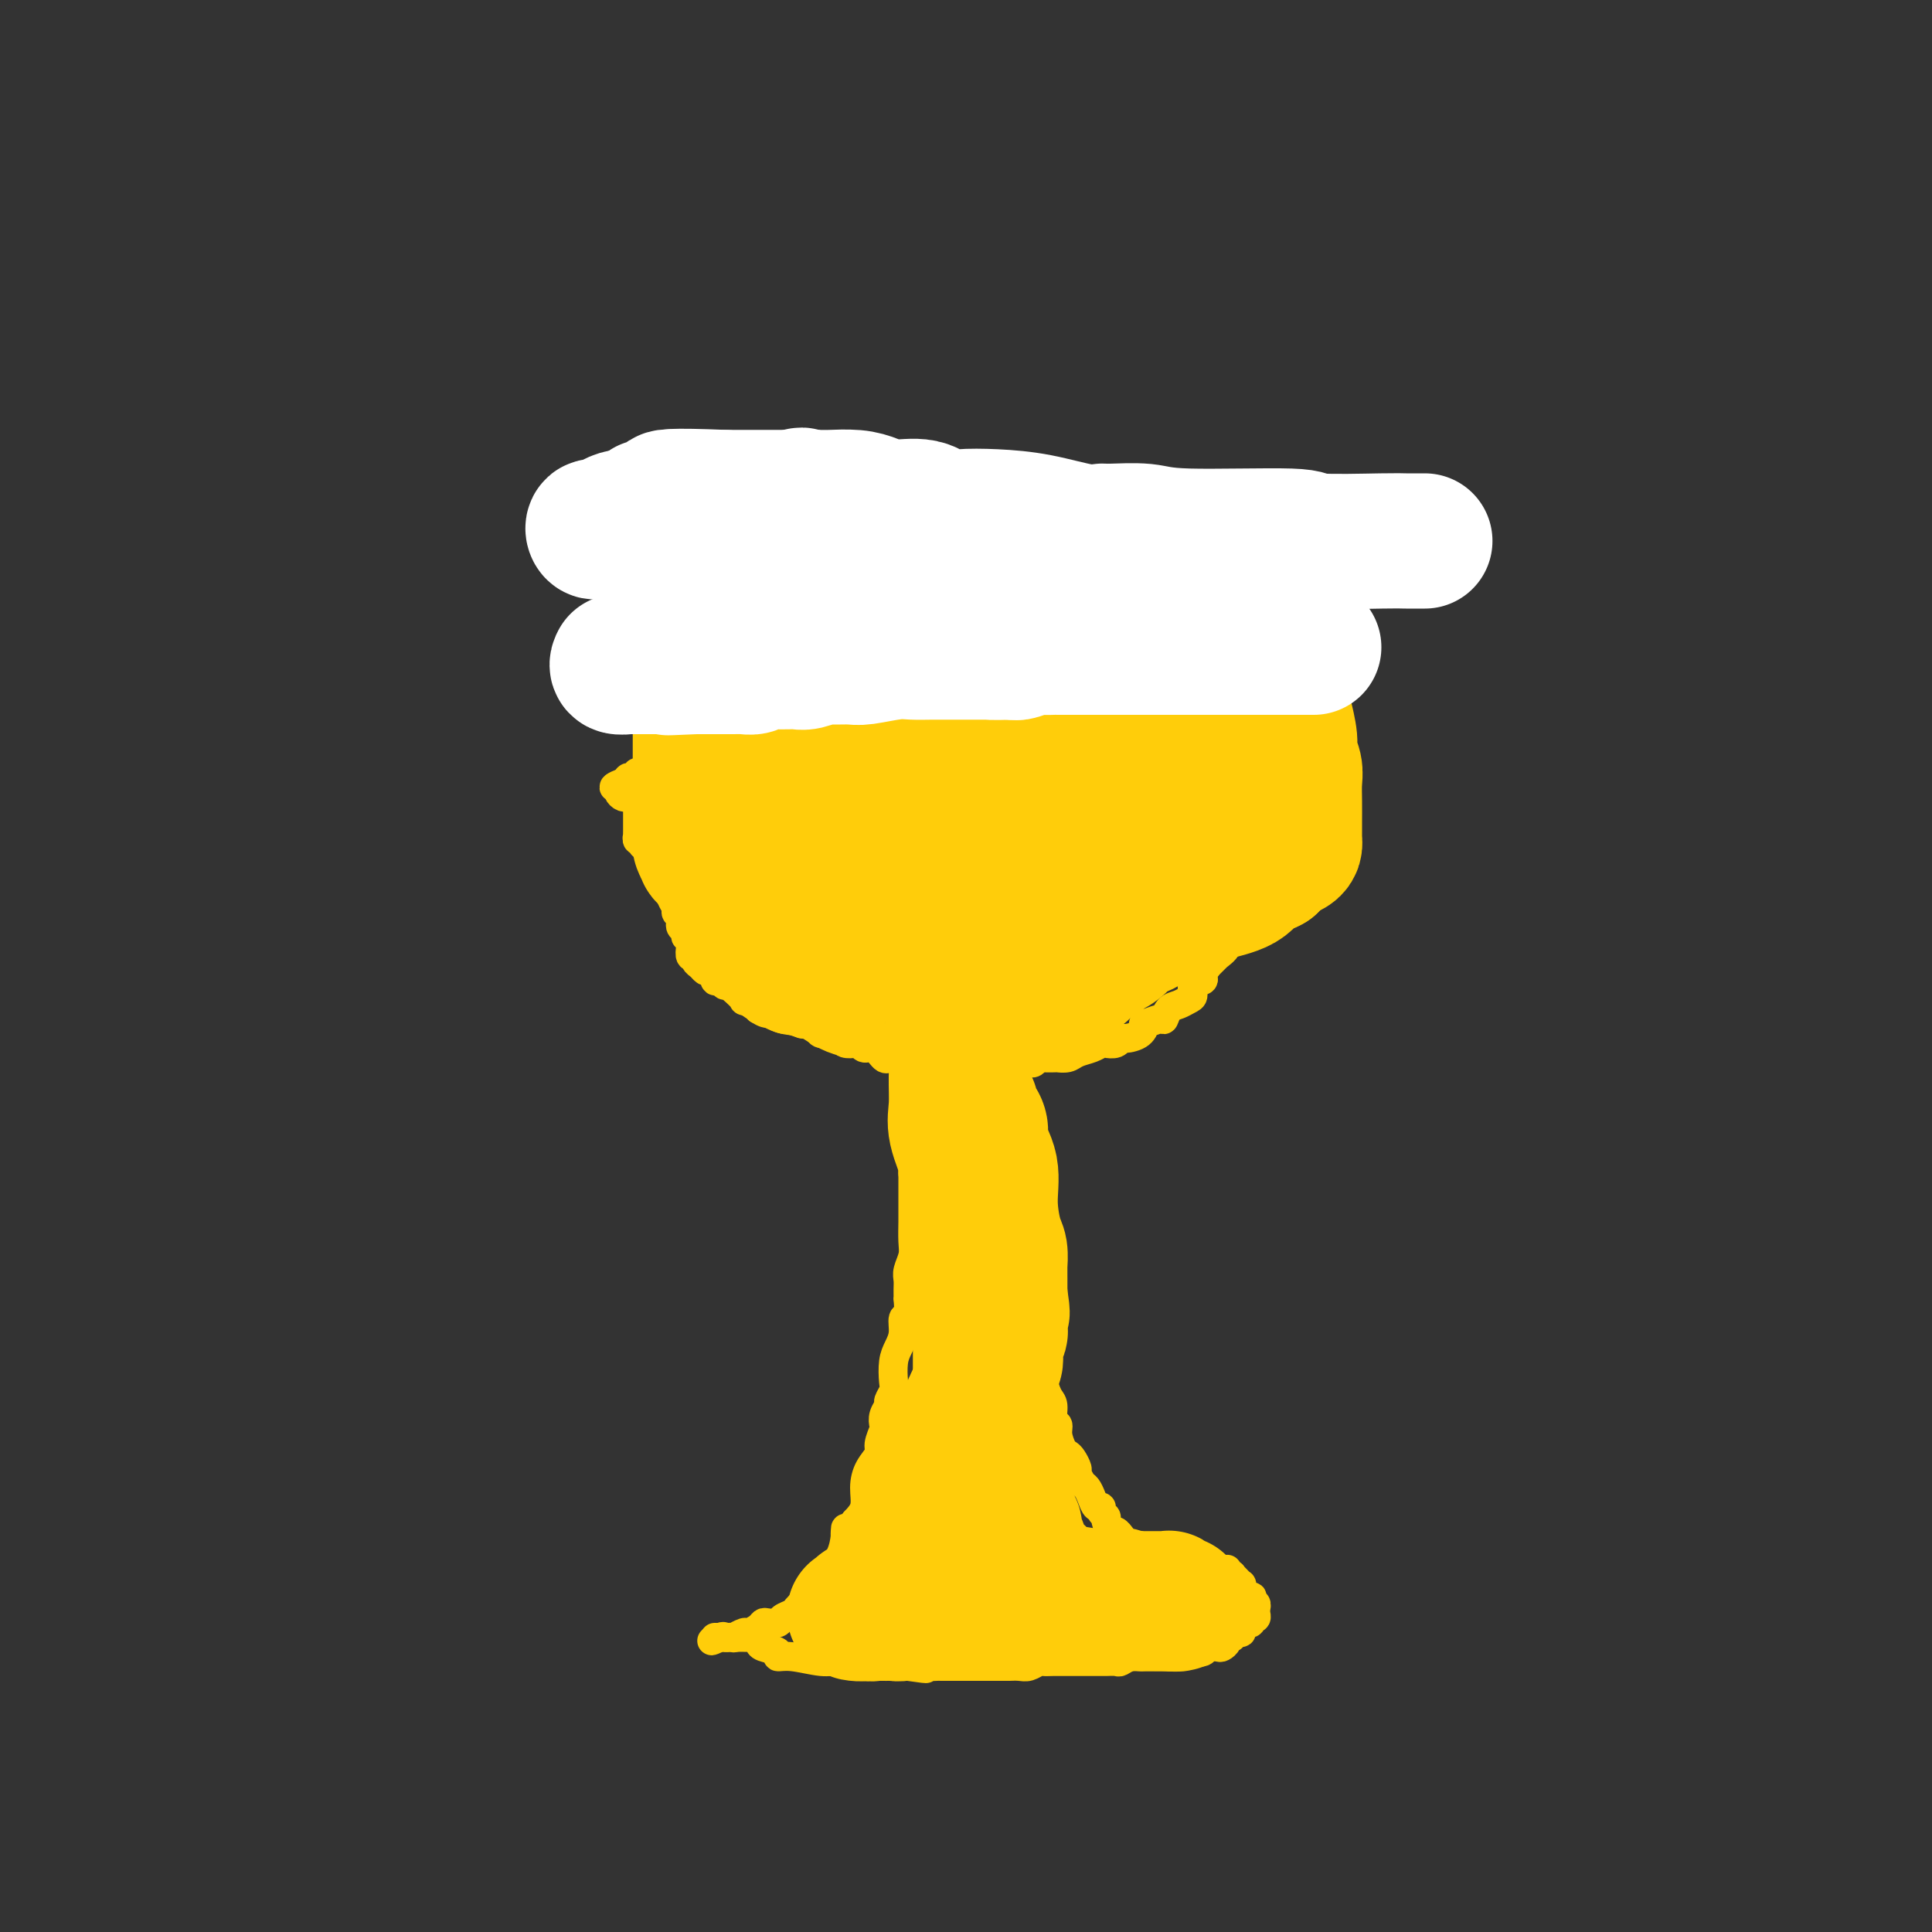 <svg viewBox='0 0 400 400' version='1.1' xmlns='http://www.w3.org/2000/svg' xmlns:xlink='http://www.w3.org/1999/xlink'><rect x="0" y="0" width="400" height="400" fill="#333333" stroke="none"/><g fill='none' stroke='#FFCD0A' stroke-width='6' stroke-linecap='round' stroke-linejoin='round'><path d='M132,168c0.000,-0.205 0.000,-0.410 0,0c-0.000,0.410 -0.000,1.434 0,2c0.000,0.566 0.000,0.672 0,1c-0.000,0.328 -0.001,0.876 0,1c0.001,0.124 0.004,-0.178 0,0c-0.004,0.178 -0.016,0.836 0,1c0.016,0.164 0.060,-0.168 0,0c-0.060,0.168 -0.222,0.834 0,1c0.222,0.166 0.830,-0.168 1,0c0.170,0.168 -0.098,0.838 0,1c0.098,0.162 0.561,-0.183 1,0c0.439,0.183 0.854,0.893 1,1c0.146,0.107 0.024,-0.388 0,0c-0.024,0.388 0.049,1.658 0,2c-0.049,0.342 -0.219,-0.245 0,0c0.219,0.245 0.829,1.322 1,2c0.171,0.678 -0.095,0.958 0,1c0.095,0.042 0.551,-0.154 1,0c0.449,0.154 0.890,0.657 1,1c0.110,0.343 -0.111,0.527 0,1c0.111,0.473 0.556,1.237 1,2'/><path d='M139,185c1.078,2.638 0.274,0.734 0,0c-0.274,-0.734 -0.017,-0.299 0,0c0.017,0.299 -0.205,0.461 0,1c0.205,0.539 0.839,1.454 1,2c0.161,0.546 -0.149,0.723 0,1c0.149,0.277 0.757,0.653 1,1c0.243,0.347 0.121,0.666 0,1c-0.121,0.334 -0.242,0.683 0,1c0.242,0.317 0.849,0.600 1,1c0.151,0.400 -0.152,0.915 0,1c0.152,0.085 0.758,-0.261 1,0c0.242,0.261 0.120,1.131 0,2c-0.120,0.869 -0.239,1.739 0,2c0.239,0.261 0.837,-0.087 1,0c0.163,0.087 -0.110,0.610 0,1c0.110,0.390 0.603,0.648 1,1c0.397,0.352 0.698,0.797 1,1c0.302,0.203 0.606,0.164 1,0c0.394,-0.164 0.879,-0.451 1,0c0.121,0.451 -0.121,1.642 0,2c0.121,0.358 0.605,-0.116 1,0c0.395,0.116 0.702,0.823 1,1c0.298,0.177 0.586,-0.177 1,0c0.414,0.177 0.955,0.884 1,1c0.045,0.116 -0.405,-0.358 0,0c0.405,0.358 1.664,1.549 2,2c0.336,0.451 -0.250,0.162 0,0c0.250,-0.162 1.337,-0.197 2,0c0.663,0.197 0.904,0.628 1,1c0.096,0.372 0.048,0.686 0,1'/><path d='M157,209c2.587,1.657 2.054,0.299 2,0c-0.054,-0.299 0.371,0.460 1,1c0.629,0.540 1.463,0.862 2,1c0.537,0.138 0.778,0.092 1,0c0.222,-0.092 0.426,-0.231 1,0c0.574,0.231 1.518,0.832 2,1c0.482,0.168 0.500,-0.096 1,0c0.500,0.096 1.481,0.551 2,1c0.519,0.449 0.577,0.891 1,1c0.423,0.109 1.213,-0.116 2,0c0.787,0.116 1.572,0.571 2,1c0.428,0.429 0.499,0.831 1,1c0.501,0.169 1.433,0.105 2,0c0.567,-0.105 0.768,-0.253 1,0c0.232,0.253 0.495,0.905 1,1c0.505,0.095 1.253,-0.367 2,0c0.747,0.367 1.493,1.563 2,2c0.507,0.437 0.773,0.116 1,0c0.227,-0.116 0.414,-0.027 1,0c0.586,0.027 1.570,-0.007 2,0c0.430,0.007 0.304,0.054 1,0c0.696,-0.054 2.214,-0.211 3,0c0.786,0.211 0.841,0.789 1,1c0.159,0.211 0.423,0.057 1,0c0.577,-0.057 1.467,-0.015 2,0c0.533,0.015 0.710,0.004 1,0c0.290,-0.004 0.694,-0.001 1,0c0.306,0.001 0.515,0.000 1,0c0.485,-0.000 1.246,-0.000 2,0c0.754,0.000 1.501,0.000 2,0c0.499,-0.000 0.749,-0.000 1,0'/><path d='M203,220c3.508,0.155 2.278,0.041 2,0c-0.278,-0.041 0.398,-0.010 1,0c0.602,0.010 1.132,-0.001 2,0c0.868,0.001 2.076,0.014 3,0c0.924,-0.014 1.566,-0.056 2,0c0.434,0.056 0.661,0.211 1,0c0.339,-0.211 0.791,-0.788 1,-1c0.209,-0.212 0.177,-0.060 1,0c0.823,0.060 2.503,0.027 3,0c0.497,-0.027 -0.189,-0.050 0,0c0.189,0.050 1.254,0.171 2,0c0.746,-0.171 1.173,-0.633 2,-1c0.827,-0.367 2.053,-0.638 3,-1c0.947,-0.362 1.614,-0.814 2,-1c0.386,-0.186 0.492,-0.104 1,0c0.508,0.104 1.419,0.230 2,0c0.581,-0.230 0.832,-0.817 1,-1c0.168,-0.183 0.252,0.038 1,0c0.748,-0.038 2.161,-0.334 3,-1c0.839,-0.666 1.103,-1.702 1,-2c-0.103,-0.298 -0.572,0.142 0,0c0.572,-0.142 2.184,-0.864 3,-1c0.816,-0.136 0.836,0.315 1,0c0.164,-0.315 0.473,-1.398 1,-2c0.527,-0.602 1.273,-0.725 2,-1c0.727,-0.275 1.434,-0.703 2,-1c0.566,-0.297 0.992,-0.464 1,-1c0.008,-0.536 -0.400,-1.443 0,-2c0.400,-0.557 1.608,-0.765 2,-1c0.392,-0.235 -0.031,-0.496 0,-1c0.031,-0.504 0.515,-1.252 1,-2'/><path d='M250,200c2.652,-2.643 2.283,-2.252 2,-2c-0.283,0.252 -0.480,0.364 0,0c0.480,-0.364 1.638,-1.202 2,-2c0.362,-0.798 -0.071,-1.554 0,-2c0.071,-0.446 0.645,-0.580 1,-1c0.355,-0.420 0.491,-1.124 1,-2c0.509,-0.876 1.390,-1.923 2,-3c0.610,-1.077 0.948,-2.184 1,-3c0.052,-0.816 -0.182,-1.341 0,-2c0.182,-0.659 0.781,-1.453 1,-2c0.219,-0.547 0.059,-0.847 0,-1c-0.059,-0.153 -0.015,-0.159 0,-1c0.015,-0.841 0.003,-2.515 0,-3c-0.003,-0.485 0.003,0.221 0,0c-0.003,-0.221 -0.015,-1.368 0,-2c0.015,-0.632 0.057,-0.750 0,-1c-0.057,-0.250 -0.211,-0.631 0,-1c0.211,-0.369 0.789,-0.725 1,-1c0.211,-0.275 0.057,-0.469 0,-1c-0.057,-0.531 -0.015,-1.398 0,-2c0.015,-0.602 0.004,-0.940 0,-1c-0.004,-0.060 -0.001,0.156 0,0c0.001,-0.156 0.000,-0.686 0,-1c-0.000,-0.314 -0.000,-0.413 0,-1c0.000,-0.587 0.000,-1.664 0,-2c-0.000,-0.336 -0.000,0.068 0,0c0.000,-0.068 0.000,-0.609 0,-1c-0.000,-0.391 -0.000,-0.630 0,-1c0.000,-0.370 0.000,-0.869 0,-1c-0.000,-0.131 -0.000,0.105 0,0c0.000,-0.105 0.000,-0.553 0,-1'/><path d='M261,159c0.064,-3.961 -0.777,-0.864 -1,0c-0.223,0.864 0.171,-0.504 0,-1c-0.171,-0.496 -0.906,-0.119 -1,0c-0.094,0.119 0.454,-0.018 0,0c-0.454,0.018 -1.910,0.193 -3,0c-1.090,-0.193 -1.815,-0.755 -3,-1c-1.185,-0.245 -2.831,-0.174 -4,0c-1.169,0.174 -1.862,0.450 -3,0c-1.138,-0.450 -2.723,-1.627 -4,-2c-1.277,-0.373 -2.247,0.058 -4,0c-1.753,-0.058 -4.290,-0.604 -6,-1c-1.710,-0.396 -2.594,-0.642 -4,-1c-1.406,-0.358 -3.336,-0.828 -5,-1c-1.664,-0.172 -3.064,-0.046 -4,0c-0.936,0.046 -1.410,0.012 -2,0c-0.590,-0.012 -1.298,-0.002 -2,0c-0.702,0.002 -1.399,-0.003 -2,0c-0.601,0.003 -1.105,0.015 -2,0c-0.895,-0.015 -2.179,-0.057 -3,0c-0.821,0.057 -1.179,0.211 -2,0c-0.821,-0.211 -2.106,-0.789 -3,-1c-0.894,-0.211 -1.398,-0.057 -2,0c-0.602,0.057 -1.304,0.015 -2,0c-0.696,-0.015 -1.386,-0.005 -2,0c-0.614,0.005 -1.151,0.005 -2,0c-0.849,-0.005 -2.011,-0.015 -3,0c-0.989,0.015 -1.804,0.057 -3,0c-1.196,-0.057 -2.774,-0.211 -4,0c-1.226,0.211 -2.099,0.788 -3,1c-0.901,0.212 -1.829,0.061 -3,0c-1.171,-0.061 -2.586,-0.030 -4,0'/><path d='M175,152c-8.022,0.001 -4.076,0.003 -3,0c1.076,-0.003 -0.718,-0.011 -2,0c-1.282,0.011 -2.052,0.041 -3,0c-0.948,-0.041 -2.074,-0.154 -3,0c-0.926,0.154 -1.651,0.576 -2,1c-0.349,0.424 -0.322,0.850 -1,1c-0.678,0.150 -2.061,0.026 -3,0c-0.939,-0.026 -1.434,0.048 -2,0c-0.566,-0.048 -1.203,-0.219 -2,0c-0.797,0.219 -1.753,0.828 -2,1c-0.247,0.172 0.215,-0.094 0,0c-0.215,0.094 -1.108,0.547 -2,1c-0.892,0.453 -1.782,0.906 -2,1c-0.218,0.094 0.237,-0.171 0,0c-0.237,0.171 -1.166,0.778 -2,1c-0.834,0.222 -1.572,0.060 -2,0c-0.428,-0.060 -0.547,-0.017 -1,0c-0.453,0.017 -1.239,0.007 -2,0c-0.761,-0.007 -1.496,-0.012 -2,0c-0.504,0.012 -0.778,0.042 -1,0c-0.222,-0.042 -0.393,-0.154 -1,0c-0.607,0.154 -1.650,0.576 -2,1c-0.350,0.424 -0.005,0.850 0,1c0.005,0.150 -0.328,0.025 -1,0c-0.672,-0.025 -1.683,0.050 -2,0c-0.317,-0.050 0.059,-0.223 0,0c-0.059,0.223 -0.555,0.844 -1,1c-0.445,0.156 -0.841,-0.154 -1,0c-0.159,0.154 -0.081,0.772 0,1c0.081,0.228 0.166,0.065 0,0c-0.166,-0.065 -0.583,-0.033 -1,0'/><path d='M129,162c-3.807,1.464 -0.824,1.124 0,1c0.824,-0.124 -0.512,-0.030 -1,0c-0.488,0.030 -0.128,-0.002 0,0c0.128,0.002 0.024,0.039 0,0c-0.024,-0.039 0.032,-0.154 0,0c-0.032,0.154 -0.153,0.577 0,1c0.153,0.423 0.581,0.845 1,1c0.419,0.155 0.830,0.041 1,0c0.170,-0.041 0.101,-0.011 0,0c-0.101,0.011 -0.234,0.003 0,0c0.234,-0.003 0.833,-0.001 1,0c0.167,0.001 -0.100,0.000 0,0c0.100,-0.000 0.565,-0.000 1,0c0.435,0.000 0.838,0.000 1,0c0.162,-0.000 0.081,-0.000 0,0'/><path d='M189,220c0.000,0.098 0.000,0.196 0,1c0.000,0.804 0.000,2.313 0,3c0.000,0.687 0.000,0.551 0,1c0.000,0.449 0.000,1.482 0,2c0.000,0.518 0.000,0.520 0,1c0.000,0.480 0.000,1.438 0,2c0.000,0.562 0.000,0.729 0,1c0.000,0.271 0.000,0.646 0,1c0.000,0.354 0.000,0.686 0,1c0.000,0.314 0.000,0.610 0,1c0.000,0.390 0.000,0.874 0,1c0.000,0.126 0.000,-0.106 0,0c0.000,0.106 0.000,0.551 0,1c0.000,0.449 0.000,0.903 0,1c0.000,0.097 0.000,-0.162 0,0c0.000,0.162 0.000,0.746 0,1c0.000,0.254 0.000,0.180 0,0c0.000,-0.180 0.000,-0.465 0,0c0.000,0.465 0.000,1.681 0,2c0.000,0.319 0.000,-0.260 0,0c0.000,0.260 0.000,1.360 0,2c0.000,0.640 0.000,0.820 0,1'/><path d='M189,243c-0.000,3.954 -0.000,2.341 0,2c0.000,-0.341 0.000,0.592 0,1c-0.000,0.408 -0.000,0.290 0,1c0.000,0.710 0.001,2.248 0,3c-0.001,0.752 -0.004,0.719 0,1c0.004,0.281 0.015,0.876 0,2c-0.015,1.124 -0.057,2.776 0,4c0.057,1.224 0.211,2.021 0,3c-0.211,0.979 -0.789,2.140 -1,3c-0.211,0.860 -0.055,1.418 0,2c0.055,0.582 0.011,1.187 0,2c-0.011,0.813 0.012,1.834 0,2c-0.012,0.166 -0.059,-0.525 0,0c0.059,0.525 0.222,2.264 0,3c-0.222,0.736 -0.830,0.470 -1,1c-0.170,0.530 0.099,1.857 0,3c-0.099,1.143 -0.567,2.103 -1,3c-0.433,0.897 -0.833,1.731 -1,3c-0.167,1.269 -0.101,2.973 0,4c0.101,1.027 0.237,1.379 0,2c-0.237,0.621 -0.847,1.512 -1,2c-0.153,0.488 0.151,0.571 0,1c-0.151,0.429 -0.757,1.202 -1,2c-0.243,0.798 -0.124,1.619 0,2c0.124,0.381 0.253,0.320 0,1c-0.253,0.680 -0.890,2.100 -1,3c-0.110,0.900 0.305,1.280 0,2c-0.305,0.720 -1.329,1.781 -2,3c-0.671,1.219 -0.988,2.598 -1,4c-0.012,1.402 0.282,2.829 0,4c-0.282,1.171 -1.141,2.085 -2,3'/><path d='M177,315c-2.163,7.097 -2.071,3.341 -2,2c0.071,-1.341 0.120,-0.265 0,1c-0.120,1.265 -0.410,2.719 -1,4c-0.590,1.281 -1.482,2.390 -2,3c-0.518,0.610 -0.664,0.723 -1,1c-0.336,0.277 -0.864,0.718 -1,1c-0.136,0.282 0.118,0.404 0,1c-0.118,0.596 -0.609,1.665 -1,2c-0.391,0.335 -0.681,-0.065 -1,0c-0.319,0.065 -0.667,0.595 -1,1c-0.333,0.405 -0.652,0.687 -1,1c-0.348,0.313 -0.727,0.659 -1,1c-0.273,0.341 -0.441,0.679 -1,1c-0.559,0.321 -1.511,0.625 -2,1c-0.489,0.375 -0.516,0.823 -1,1c-0.484,0.177 -1.424,0.085 -2,0c-0.576,-0.085 -0.789,-0.163 -1,0c-0.211,0.163 -0.420,0.565 -1,1c-0.580,0.435 -1.532,0.901 -2,1c-0.468,0.099 -0.454,-0.170 -1,0c-0.546,0.170 -1.653,0.778 -2,1c-0.347,0.222 0.066,0.060 0,0c-0.066,-0.060 -0.611,-0.016 -1,0c-0.389,0.016 -0.624,0.004 -1,0c-0.376,-0.004 -0.895,-0.001 -1,0c-0.105,0.001 0.202,0.000 0,0c-0.202,-0.000 -0.915,-0.000 -1,0c-0.085,0.000 0.457,0.000 1,0'/><path d='M149,339c-3.137,1.392 -0.981,0.373 0,0c0.981,-0.373 0.785,-0.100 1,0c0.215,0.100 0.842,0.027 1,0c0.158,-0.027 -0.151,-0.007 0,0c0.151,0.007 0.763,0.002 1,0c0.237,-0.002 0.100,-0.001 0,0c-0.100,0.001 -0.163,0.000 0,0c0.163,-0.000 0.550,-0.001 1,0c0.450,0.001 0.961,0.003 1,0c0.039,-0.003 -0.395,-0.012 0,0c0.395,0.012 1.620,0.044 2,0c0.380,-0.044 -0.086,-0.165 0,0c0.086,0.165 0.723,0.618 1,1c0.277,0.382 0.195,0.695 1,1c0.805,0.305 2.496,0.603 3,1c0.504,0.397 -0.178,0.895 0,1c0.178,0.105 1.217,-0.182 3,0c1.783,0.182 4.309,0.833 6,1c1.691,0.167 2.546,-0.152 4,0c1.454,0.152 3.506,0.773 5,1c1.494,0.227 2.431,0.061 3,0c0.569,-0.061 0.771,-0.016 1,0c0.229,0.016 0.485,0.004 1,0c0.515,-0.004 1.290,-0.001 2,0c0.710,0.001 1.355,0.001 2,0'/><path d='M188,345c6.396,0.928 2.886,0.249 2,0c-0.886,-0.249 0.852,-0.067 2,0c1.148,0.067 1.706,0.018 2,0c0.294,-0.018 0.324,-0.005 1,0c0.676,0.005 1.999,0.001 3,0c1.001,-0.001 1.682,-0.000 2,0c0.318,0.000 0.274,0.000 1,0c0.726,-0.000 2.221,0.000 3,0c0.779,-0.000 0.842,-0.000 1,0c0.158,0.000 0.412,0.001 1,0c0.588,-0.001 1.509,-0.004 2,0c0.491,0.004 0.550,0.015 1,0c0.450,-0.015 1.289,-0.057 2,0c0.711,0.057 1.293,0.211 2,0c0.707,-0.211 1.540,-0.789 2,-1c0.460,-0.211 0.546,-0.057 1,0c0.454,0.057 1.276,0.015 2,0c0.724,-0.015 1.350,-0.004 2,0c0.650,0.004 1.325,0.001 2,0c0.675,-0.001 1.351,-0.001 2,0c0.649,0.001 1.272,0.001 2,0c0.728,-0.001 1.560,-0.004 2,0c0.440,0.004 0.489,0.015 1,0c0.511,-0.015 1.484,-0.057 2,0c0.516,0.057 0.575,0.211 1,0c0.425,-0.211 1.217,-0.789 2,-1c0.783,-0.211 1.558,-0.057 2,0c0.442,0.057 0.551,0.015 1,0c0.449,-0.015 1.236,-0.004 2,0c0.764,0.004 1.504,0.001 2,0c0.496,-0.001 0.748,-0.001 1,0'/><path d='M242,343c8.694,-0.537 3.428,-0.880 2,-1c-1.428,-0.120 0.983,-0.018 2,0c1.017,0.018 0.639,-0.047 1,0c0.361,0.047 1.460,0.206 2,0c0.540,-0.206 0.522,-0.777 1,-1c0.478,-0.223 1.452,-0.098 2,0c0.548,0.098 0.669,0.170 1,0c0.331,-0.170 0.873,-0.580 1,-1c0.127,-0.420 -0.159,-0.848 0,-1c0.159,-0.152 0.765,-0.026 1,0c0.235,0.026 0.101,-0.048 0,0c-0.101,0.048 -0.168,0.219 0,0c0.168,-0.219 0.571,-0.828 1,-1c0.429,-0.172 0.886,0.094 1,0c0.114,-0.094 -0.113,-0.547 0,-1c0.113,-0.453 0.565,-0.906 1,-1c0.435,-0.094 0.852,0.172 1,0c0.148,-0.172 0.025,-0.781 0,-1c-0.025,-0.219 0.046,-0.049 0,0c-0.046,0.049 -0.209,-0.024 0,0c0.209,0.024 0.789,0.146 1,0c0.211,-0.146 0.053,-0.560 0,-1c-0.053,-0.440 -0.000,-0.906 0,-1c0.000,-0.094 -0.052,0.185 0,0c0.052,-0.185 0.210,-0.833 0,-1c-0.210,-0.167 -0.787,0.147 -1,0c-0.213,-0.147 -0.061,-0.756 0,-1c0.061,-0.244 0.030,-0.122 0,0'/><path d='M259,331c0.354,-1.034 0.239,-0.119 0,0c-0.239,0.119 -0.603,-0.559 -1,-1c-0.397,-0.441 -0.828,-0.644 -1,-1c-0.172,-0.356 -0.085,-0.866 0,-1c0.085,-0.134 0.167,0.107 0,0c-0.167,-0.107 -0.584,-0.564 -1,-1c-0.416,-0.436 -0.830,-0.853 -1,-1c-0.170,-0.147 -0.097,-0.025 0,0c0.097,0.025 0.219,-0.046 0,0c-0.219,0.046 -0.780,0.208 -1,0c-0.220,-0.208 -0.100,-0.787 0,-1c0.100,-0.213 0.182,-0.061 0,0c-0.182,0.061 -0.626,0.030 -1,0c-0.374,-0.030 -0.678,-0.061 -1,0c-0.322,0.061 -0.664,0.212 -1,0c-0.336,-0.212 -0.668,-0.788 -1,-1c-0.332,-0.212 -0.666,-0.061 -1,0c-0.334,0.061 -0.668,0.030 -1,0c-0.332,-0.030 -0.662,-0.061 -1,0c-0.338,0.061 -0.686,0.212 -1,0c-0.314,-0.212 -0.596,-0.788 -1,-1c-0.404,-0.212 -0.931,-0.061 -1,0c-0.069,0.061 0.319,0.030 0,0c-0.319,-0.030 -1.346,-0.061 -2,0c-0.654,0.061 -0.936,0.213 -1,0c-0.064,-0.213 0.089,-0.792 0,-1c-0.089,-0.208 -0.419,-0.045 -1,0c-0.581,0.045 -1.414,-0.029 -2,0c-0.586,0.029 -0.927,0.162 -1,0c-0.073,-0.162 0.122,-0.618 0,-1c-0.122,-0.382 -0.561,-0.691 -1,-1'/><path d='M236,320c-3.139,-0.962 -1.485,-0.367 -1,0c0.485,0.367 -0.198,0.507 -1,0c-0.802,-0.507 -1.721,-1.659 -2,-2c-0.279,-0.341 0.084,0.130 0,0c-0.084,-0.130 -0.615,-0.861 -1,-1c-0.385,-0.139 -0.624,0.312 -1,0c-0.376,-0.312 -0.888,-1.389 -1,-2c-0.112,-0.611 0.177,-0.758 0,-1c-0.177,-0.242 -0.821,-0.580 -1,-1c-0.179,-0.420 0.107,-0.924 0,-1c-0.107,-0.076 -0.607,0.274 -1,0c-0.393,-0.274 -0.679,-1.172 -1,-2c-0.321,-0.828 -0.677,-1.588 -1,-2c-0.323,-0.412 -0.611,-0.478 -1,-1c-0.389,-0.522 -0.877,-1.500 -1,-2c-0.123,-0.500 0.121,-0.522 0,-1c-0.121,-0.478 -0.606,-1.414 -1,-2c-0.394,-0.586 -0.698,-0.824 -1,-1c-0.302,-0.176 -0.602,-0.292 -1,-1c-0.398,-0.708 -0.894,-2.008 -1,-3c-0.106,-0.992 0.178,-1.674 0,-2c-0.178,-0.326 -0.817,-0.295 -1,-1c-0.183,-0.705 0.091,-2.145 0,-3c-0.091,-0.855 -0.546,-1.124 -1,-2c-0.454,-0.876 -0.905,-2.359 -1,-3c-0.095,-0.641 0.167,-0.440 0,-1c-0.167,-0.560 -0.763,-1.879 -1,-3c-0.237,-1.121 -0.115,-2.043 0,-3c0.115,-0.957 0.223,-1.950 0,-3c-0.223,-1.050 -0.778,-2.157 -1,-3c-0.222,-0.843 -0.111,-1.421 0,-2'/><path d='M214,271c-1.000,-4.648 -1.000,-3.268 -1,-3c0.000,0.268 0.000,-0.575 0,-2c-0.000,-1.425 -0.000,-3.432 0,-5c0.000,-1.568 0.000,-2.695 0,-4c-0.000,-1.305 -0.000,-2.786 0,-4c0.000,-1.214 0.000,-2.161 0,-3c-0.000,-0.839 -0.000,-1.572 0,-2c0.000,-0.428 0.000,-0.553 0,-1c-0.000,-0.447 -0.000,-1.218 0,-2c0.000,-0.782 0.000,-1.577 0,-2c-0.000,-0.423 -0.000,-0.476 0,-1c0.000,-0.524 0.000,-1.520 0,-2c-0.000,-0.480 -0.000,-0.443 0,-1c0.000,-0.557 0.000,-1.708 0,-2c-0.000,-0.292 -0.000,0.276 0,0c0.000,-0.276 0.001,-1.398 0,-2c-0.001,-0.602 -0.004,-0.686 0,-1c0.004,-0.314 0.015,-0.858 0,-1c-0.015,-0.142 -0.056,0.116 0,0c0.056,-0.116 0.207,-0.608 0,-1c-0.207,-0.392 -0.774,-0.683 -1,-1c-0.226,-0.317 -0.113,-0.659 0,-1c0.113,-0.341 0.226,-0.680 0,-1c-0.226,-0.320 -0.793,-0.622 -1,-1c-0.207,-0.378 -0.056,-0.833 0,-1c0.056,-0.167 0.016,-0.048 0,0c-0.016,0.048 -0.008,0.024 0,0'/></g>
<g fill='none' stroke='#FFCD0A' stroke-width='28' stroke-linecap='round' stroke-linejoin='round'><path d='M201,320c-0.374,-0.020 -0.747,-0.040 -1,0c-0.253,0.040 -0.385,0.139 -1,1c-0.615,0.861 -1.713,2.485 -2,3c-0.287,0.515 0.237,-0.079 0,0c-0.237,0.079 -1.236,0.830 -2,1c-0.764,0.170 -1.295,-0.242 -2,0c-0.705,0.242 -1.584,1.139 -2,2c-0.416,0.861 -0.368,1.685 -1,2c-0.632,0.315 -1.944,0.122 -3,0c-1.056,-0.122 -1.856,-0.173 -2,0c-0.144,0.173 0.369,0.568 0,1c-0.369,0.432 -1.618,0.900 -2,1c-0.382,0.100 0.105,-0.169 0,0c-0.105,0.169 -0.801,0.777 -1,1c-0.199,0.223 0.100,0.060 0,0c-0.100,-0.060 -0.600,-0.017 -1,0c-0.400,0.017 -0.700,0.009 -1,0'/><path d='M180,332c-3.244,1.796 -0.855,0.285 0,0c0.855,-0.285 0.176,0.655 0,1c-0.176,0.345 0.151,0.096 0,0c-0.151,-0.096 -0.781,-0.040 -1,0c-0.219,0.040 -0.028,0.063 0,0c0.028,-0.063 -0.108,-0.213 0,0c0.108,0.213 0.459,0.789 0,1c-0.459,0.211 -1.728,0.056 -2,0c-0.272,-0.056 0.455,-0.015 1,0c0.545,0.015 0.909,0.004 1,0c0.091,-0.004 -0.091,-0.001 0,0c0.091,0.001 0.455,0.000 1,0c0.545,-0.000 1.273,-0.000 2,0'/><path d='M182,334c1.408,-0.016 2.430,-0.057 3,0c0.570,0.057 0.690,0.212 2,0c1.310,-0.212 3.812,-0.793 5,-1c1.188,-0.207 1.064,-0.041 2,0c0.936,0.041 2.933,-0.041 4,0c1.067,0.041 1.204,0.207 2,0c0.796,-0.207 2.250,-0.788 3,-1c0.750,-0.212 0.796,-0.057 1,0c0.204,0.057 0.565,0.015 1,0c0.435,-0.015 0.942,-0.004 1,0c0.058,0.004 -0.334,0.002 0,0c0.334,-0.002 1.394,-0.004 2,0c0.606,0.004 0.759,0.015 1,0c0.241,-0.015 0.572,-0.057 1,0c0.428,0.057 0.955,0.211 1,0c0.045,-0.211 -0.392,-0.789 0,-1c0.392,-0.211 1.612,-0.057 2,0c0.388,0.057 -0.055,0.015 0,0c0.055,-0.015 0.610,-0.004 1,0c0.390,0.004 0.615,0.001 1,0c0.385,-0.001 0.928,-0.000 1,0c0.072,0.000 -0.328,0.000 0,0c0.328,-0.000 1.383,-0.000 2,0c0.617,0.000 0.795,0.000 1,0c0.205,-0.000 0.436,-0.000 1,0c0.564,0.000 1.461,0.000 2,0c0.539,-0.000 0.722,-0.000 1,0c0.278,0.000 0.652,0.000 1,0c0.348,-0.000 0.671,-0.000 1,0c0.329,0.000 0.666,0.000 1,0c0.334,-0.000 0.667,-0.000 1,0'/><path d='M227,331c7.140,-0.464 2.492,-0.124 1,0c-1.492,0.124 0.174,0.033 1,0c0.826,-0.033 0.813,-0.009 1,0c0.187,0.009 0.574,0.002 1,0c0.426,-0.002 0.891,-0.001 1,0c0.109,0.001 -0.139,0.000 0,0c0.139,-0.000 0.664,-0.000 1,0c0.336,0.000 0.482,0.000 1,0c0.518,-0.000 1.409,-0.000 2,0c0.591,0.000 0.881,0.000 1,0c0.119,-0.000 0.068,0.000 0,0c-0.068,-0.000 -0.154,-0.000 0,0c0.154,0.000 0.549,0.000 1,0c0.451,-0.000 0.957,-0.000 1,0c0.043,0.000 -0.377,0.000 0,0c0.377,-0.000 1.550,-0.001 2,0c0.450,0.001 0.176,0.004 0,0c-0.176,-0.004 -0.254,-0.015 0,0c0.254,0.015 0.838,0.057 1,0c0.162,-0.057 -0.099,-0.211 0,0c0.099,0.211 0.560,0.789 1,1c0.440,0.211 0.861,0.057 1,0c0.139,-0.057 -0.004,-0.015 0,0c0.004,0.015 0.155,0.004 0,0c-0.155,-0.004 -0.616,-0.001 -1,0c-0.384,0.001 -0.692,0.001 -1,0'/><path d='M242,332c2.313,0.155 0.596,0.042 0,0c-0.596,-0.042 -0.070,-0.011 -1,0c-0.930,0.011 -3.317,0.004 -4,0c-0.683,-0.004 0.339,-0.004 0,0c-0.339,0.004 -2.039,0.011 -3,0c-0.961,-0.011 -1.183,-0.040 -2,0c-0.817,0.040 -2.229,0.150 -3,0c-0.771,-0.150 -0.899,-0.561 -2,-1c-1.101,-0.439 -3.174,-0.906 -4,-1c-0.826,-0.094 -0.406,0.186 -1,0c-0.594,-0.186 -2.201,-0.838 -3,-1c-0.799,-0.162 -0.789,0.168 -1,0c-0.211,-0.168 -0.643,-0.832 -1,-1c-0.357,-0.168 -0.639,0.161 -1,0c-0.361,-0.161 -0.801,-0.813 -1,-1c-0.199,-0.187 -0.158,0.090 0,0c0.158,-0.090 0.432,-0.549 0,-1c-0.432,-0.451 -1.570,-0.894 -2,-1c-0.430,-0.106 -0.154,0.127 0,0c0.154,-0.127 0.185,-0.612 0,-1c-0.185,-0.388 -0.584,-0.677 -1,-1c-0.416,-0.323 -0.847,-0.678 -1,-1c-0.153,-0.322 -0.027,-0.610 0,-1c0.027,-0.390 -0.045,-0.883 0,-1c0.045,-0.117 0.205,0.142 0,0c-0.205,-0.142 -0.777,-0.685 -1,-1c-0.223,-0.315 -0.099,-0.402 0,-1c0.099,-0.598 0.171,-1.707 0,-2c-0.171,-0.293 -0.584,0.229 -1,0c-0.416,-0.229 -0.833,-1.208 -1,-2c-0.167,-0.792 -0.083,-1.396 0,-2'/><path d='M208,312c-1.193,-2.615 -0.176,-1.151 0,-1c0.176,0.151 -0.488,-1.010 -1,-2c-0.512,-0.990 -0.873,-1.808 -1,-2c-0.127,-0.192 -0.020,0.243 0,0c0.020,-0.243 -0.046,-1.162 0,-2c0.046,-0.838 0.204,-1.593 0,-2c-0.204,-0.407 -0.772,-0.465 -1,-1c-0.228,-0.535 -0.117,-1.548 0,-2c0.117,-0.452 0.242,-0.344 0,-1c-0.242,-0.656 -0.849,-2.078 -1,-3c-0.151,-0.922 0.156,-1.346 0,-2c-0.156,-0.654 -0.774,-1.539 -1,-2c-0.226,-0.461 -0.061,-0.498 0,-1c0.061,-0.502 0.016,-1.467 0,-2c-0.016,-0.533 -0.004,-0.632 0,-1c0.004,-0.368 0.001,-1.006 0,-2c-0.001,-0.994 -0.000,-2.346 0,-3c0.000,-0.654 0.000,-0.612 0,-1c-0.000,-0.388 -0.000,-1.207 0,-2c0.000,-0.793 0.000,-1.560 0,-2c-0.000,-0.440 -0.000,-0.555 0,-1c0.000,-0.445 0.000,-1.222 0,-2c-0.000,-0.778 -0.000,-1.556 0,-2c0.000,-0.444 0.000,-0.553 0,-1c-0.000,-0.447 -0.000,-1.232 0,-2c0.000,-0.768 0.001,-1.519 0,-2c-0.001,-0.481 -0.003,-0.692 0,-1c0.003,-0.308 0.011,-0.711 0,-1c-0.011,-0.289 -0.041,-0.462 0,-1c0.041,-0.538 0.155,-1.439 0,-2c-0.155,-0.561 -0.577,-0.780 -1,-1'/><path d='M202,262c-0.171,-4.985 -0.098,-2.449 0,-2c0.098,0.449 0.223,-1.190 0,-2c-0.223,-0.810 -0.792,-0.790 -1,-1c-0.208,-0.210 -0.056,-0.650 0,-1c0.056,-0.350 0.015,-0.610 0,-1c-0.015,-0.390 -0.004,-0.912 0,-1c0.004,-0.088 0.001,0.256 0,0c-0.001,-0.256 -0.000,-1.114 0,-2c0.000,-0.886 0.000,-1.800 0,-2c-0.000,-0.200 -0.000,0.315 0,0c0.000,-0.315 0.000,-1.461 0,-2c-0.000,-0.539 -0.000,-0.473 0,-1c0.000,-0.527 0.000,-1.648 0,-2c-0.000,-0.352 -0.000,0.064 0,0c0.000,-0.064 0.000,-0.609 0,-1c-0.000,-0.391 -0.000,-0.627 0,-1c0.000,-0.373 0.000,-0.884 0,-1c-0.000,-0.116 -0.000,0.162 0,0c0.000,-0.162 0.000,-0.765 0,-1c-0.000,-0.235 -0.000,-0.101 0,0c0.000,0.101 0.000,0.168 0,0c-0.000,-0.168 -0.000,-0.571 0,-1c0.000,-0.429 0.000,-0.884 0,-1c-0.000,-0.116 -0.000,0.109 0,0c0.000,-0.109 0.000,-0.550 0,-1c-0.000,-0.450 -0.000,-0.908 0,-1c0.000,-0.092 0.000,0.183 0,0c0.000,-0.183 0.000,-0.822 0,-1c0.000,-0.178 0.000,0.106 0,0c0.000,-0.106 0.000,-0.602 0,-1c0.000,-0.398 0.000,-0.699 0,-1'/><path d='M201,234c-0.155,-4.511 -0.041,-1.787 0,-1c0.041,0.787 0.011,-0.362 0,-1c-0.011,-0.638 -0.003,-0.764 0,-1c0.003,-0.236 0.001,-0.581 0,-1c-0.001,-0.419 -0.000,-0.912 0,-1c0.000,-0.088 0.000,0.228 0,0c-0.000,-0.228 0.000,-1.001 0,-1c-0.000,0.001 -0.001,0.775 0,1c0.001,0.225 0.003,-0.099 0,0c-0.003,0.099 -0.011,0.620 0,1c0.011,0.380 0.039,0.617 0,1c-0.039,0.383 -0.146,0.911 0,1c0.146,0.089 0.546,-0.261 1,0c0.454,0.261 0.962,1.134 1,2c0.038,0.866 -0.392,1.725 0,3c0.392,1.275 1.608,2.965 2,5c0.392,2.035 -0.038,4.414 0,7c0.038,2.586 0.546,5.378 1,7c0.454,1.622 0.854,2.073 1,3c0.146,0.927 0.039,2.328 0,3c-0.039,0.672 -0.011,0.613 0,1c0.011,0.387 0.003,1.220 0,2c-0.003,0.780 -0.001,1.509 0,2c0.001,0.491 0.000,0.746 0,1'/><path d='M207,268c0.929,6.507 0.250,2.775 0,2c-0.250,-0.775 -0.071,1.406 0,2c0.071,0.594 0.033,-0.399 0,0c-0.033,0.399 -0.060,2.191 0,3c0.060,0.809 0.209,0.637 0,1c-0.209,0.363 -0.774,1.262 -1,2c-0.226,0.738 -0.112,1.316 0,2c0.112,0.684 0.224,1.474 0,2c-0.224,0.526 -0.782,0.788 -1,1c-0.218,0.212 -0.096,0.373 0,1c0.096,0.627 0.167,1.721 0,2c-0.167,0.279 -0.570,-0.257 -1,0c-0.430,0.257 -0.886,1.307 -1,2c-0.114,0.693 0.113,1.029 0,1c-0.113,-0.029 -0.565,-0.424 -1,0c-0.435,0.424 -0.853,1.667 -1,2c-0.147,0.333 -0.025,-0.242 0,0c0.025,0.242 -0.049,1.303 0,2c0.049,0.697 0.220,1.032 0,1c-0.220,-0.032 -0.830,-0.429 -1,0c-0.170,0.429 0.099,1.686 0,2c-0.099,0.314 -0.566,-0.316 -1,0c-0.434,0.316 -0.835,1.576 -1,2c-0.165,0.424 -0.096,0.011 0,0c0.096,-0.011 0.218,0.378 0,1c-0.218,0.622 -0.776,1.475 -1,2c-0.224,0.525 -0.115,0.721 0,1c0.115,0.279 0.237,0.642 0,1c-0.237,0.358 -0.833,0.712 -1,1c-0.167,0.288 0.095,0.511 0,1c-0.095,0.489 -0.548,1.245 -1,2'/><path d='M195,307c-1.504,3.156 -0.263,0.546 0,0c0.263,-0.546 -0.452,0.971 -1,2c-0.548,1.029 -0.930,1.571 -1,2c-0.070,0.429 0.173,0.744 0,1c-0.173,0.256 -0.763,0.453 -1,1c-0.237,0.547 -0.120,1.443 0,2c0.120,0.557 0.243,0.774 0,1c-0.243,0.226 -0.854,0.461 -1,1c-0.146,0.539 0.171,1.384 0,2c-0.171,0.616 -0.830,1.005 -1,1c-0.170,-0.005 0.150,-0.404 0,0c-0.150,0.404 -0.768,1.611 -1,2c-0.232,0.389 -0.077,-0.039 0,0c0.077,0.039 0.076,0.546 0,1c-0.076,0.454 -0.227,0.854 0,1c0.227,0.146 0.832,0.040 1,0c0.168,-0.040 -0.100,-0.012 0,0c0.100,0.012 0.569,0.007 1,0c0.431,-0.007 0.823,-0.015 1,0c0.177,0.015 0.140,0.053 0,0c-0.140,-0.053 -0.381,-0.197 0,-1c0.381,-0.803 1.384,-2.266 2,-3c0.616,-0.734 0.844,-0.741 2,-5c1.156,-4.259 3.239,-12.772 5,-19c1.761,-6.228 3.201,-10.171 4,-15c0.799,-4.829 0.957,-10.542 1,-13c0.043,-2.458 -0.030,-1.659 0,-2c0.030,-0.341 0.162,-1.823 0,-3c-0.162,-1.177 -0.618,-2.051 -1,-3c-0.382,-0.949 -0.691,-1.975 -1,-3'/><path d='M204,257c-0.332,-4.506 -0.661,-3.770 -1,-4c-0.339,-0.230 -0.687,-1.425 -1,-3c-0.313,-1.575 -0.592,-3.528 -1,-5c-0.408,-1.472 -0.947,-2.461 -1,-3c-0.053,-0.539 0.379,-0.626 0,-2c-0.379,-1.374 -1.570,-4.035 -2,-6c-0.430,-1.965 -0.100,-3.234 0,-5c0.100,-1.766 -0.029,-4.030 0,-6c0.029,-1.970 0.215,-3.645 0,-5c-0.215,-1.355 -0.830,-2.389 -1,-3c-0.170,-0.611 0.104,-0.797 0,-1c-0.104,-0.203 -0.587,-0.422 -1,-1c-0.413,-0.578 -0.757,-1.515 -1,-2c-0.243,-0.485 -0.384,-0.520 -1,-1c-0.616,-0.480 -1.708,-1.407 -2,-2c-0.292,-0.593 0.216,-0.853 0,-1c-0.216,-0.147 -1.158,-0.183 -2,-1c-0.842,-0.817 -1.586,-2.416 -2,-3c-0.414,-0.584 -0.499,-0.154 -1,0c-0.501,0.154 -1.418,0.031 -2,0c-0.582,-0.031 -0.828,0.030 -1,0c-0.172,-0.030 -0.270,-0.150 -1,0c-0.730,0.150 -2.092,0.569 -3,1c-0.908,0.431 -1.360,0.874 -2,1c-0.640,0.126 -1.467,-0.065 -3,-1c-1.533,-0.935 -3.772,-2.614 -5,-3c-1.228,-0.386 -1.445,0.521 -2,0c-0.555,-0.521 -1.448,-2.470 -2,-4c-0.552,-1.530 -0.764,-2.643 -1,-4c-0.236,-1.357 -0.496,-2.959 -1,-4c-0.504,-1.041 -1.252,-1.520 -2,-2'/><path d='M162,187c-1.431,-2.907 -1.010,-3.175 -1,-4c0.010,-0.825 -0.391,-2.207 -1,-4c-0.609,-1.793 -1.425,-3.995 -2,-5c-0.575,-1.005 -0.909,-0.811 -1,-2c-0.091,-1.189 0.063,-3.759 0,-5c-0.063,-1.241 -0.341,-1.151 -1,-2c-0.659,-0.849 -1.697,-2.635 -2,-4c-0.303,-1.365 0.129,-2.309 0,-3c-0.129,-0.691 -0.819,-1.129 -1,-2c-0.181,-0.871 0.148,-2.174 0,-3c-0.148,-0.826 -0.772,-1.176 -1,-2c-0.228,-0.824 -0.061,-2.122 0,-3c0.061,-0.878 0.016,-1.337 0,-2c-0.016,-0.663 -0.004,-1.531 0,-2c0.004,-0.469 0.001,-0.540 0,-1c-0.001,-0.460 -0.000,-1.310 0,-2c0.000,-0.690 -0.000,-1.222 0,-1c0.000,0.222 0.000,1.196 0,2c-0.000,0.804 -0.002,1.438 0,4c0.002,2.562 0.007,7.052 0,11c-0.007,3.948 -0.026,7.353 1,12c1.026,4.647 3.097,10.537 4,14c0.903,3.463 0.639,4.500 1,6c0.361,1.500 1.349,3.463 2,5c0.651,1.537 0.967,2.647 1,3c0.033,0.353 -0.215,-0.052 0,0c0.215,0.052 0.893,0.560 1,1c0.107,0.440 -0.356,0.811 0,1c0.356,0.189 1.530,0.197 2,0c0.470,-0.197 0.235,-0.598 0,-1'/><path d='M164,198c1.702,4.550 0.457,1.427 0,0c-0.457,-1.427 -0.125,-1.156 0,-1c0.125,0.156 0.044,0.196 0,0c-0.044,-0.196 -0.050,-0.628 0,-1c0.050,-0.372 0.155,-0.685 0,-1c-0.155,-0.315 -0.571,-0.631 -1,-1c-0.429,-0.369 -0.870,-0.789 -1,-1c-0.130,-0.211 0.052,-0.213 -1,-1c-1.052,-0.787 -3.339,-2.358 -4,-3c-0.661,-0.642 0.302,-0.353 0,-1c-0.302,-0.647 -1.869,-2.228 -3,-3c-1.131,-0.772 -1.826,-0.735 -2,-1c-0.174,-0.265 0.173,-0.832 0,-1c-0.173,-0.168 -0.867,0.062 -1,0c-0.133,-0.062 0.296,-0.417 0,-1c-0.296,-0.583 -1.318,-1.394 -2,-2c-0.682,-0.606 -1.024,-1.006 -1,-1c0.024,0.006 0.413,0.418 0,0c-0.413,-0.418 -1.627,-1.666 -2,-2c-0.373,-0.334 0.096,0.247 0,0c-0.096,-0.247 -0.758,-1.323 -1,-2c-0.242,-0.677 -0.065,-0.955 0,-1c0.065,-0.045 0.017,0.142 0,0c-0.017,-0.142 -0.005,-0.613 0,-1c0.005,-0.387 0.001,-0.691 0,-1c-0.001,-0.309 -0.000,-0.622 0,-1c0.000,-0.378 0.000,-0.822 0,-1c-0.000,-0.178 -0.000,-0.089 0,0'/><path d='M145,170c-0.155,-1.197 -0.041,-0.689 0,-1c0.041,-0.311 0.011,-1.441 0,-2c-0.011,-0.559 -0.003,-0.547 0,-1c0.003,-0.453 0.001,-1.372 0,-2c-0.001,-0.628 -0.000,-0.966 0,-2c0.000,-1.034 0.000,-2.765 0,-4c-0.000,-1.235 -0.000,-1.973 0,-3c0.000,-1.027 0.000,-2.341 0,-4c-0.000,-1.659 -0.000,-3.663 0,-5c0.000,-1.337 0.000,-2.007 0,-3c-0.000,-0.993 0.000,-2.307 0,-4c-0.000,-1.693 -0.000,-3.763 0,-5c0.000,-1.237 0.000,-1.641 0,-3c-0.000,-1.359 -0.000,-3.673 0,-5c0.000,-1.327 0.000,-1.667 0,-2c-0.000,-0.333 -0.000,-0.660 0,-2c0.000,-1.340 0.000,-3.692 0,-5c-0.000,-1.308 -0.001,-1.571 0,-2c0.001,-0.429 0.005,-1.023 0,-2c-0.005,-0.977 -0.018,-2.338 0,-3c0.018,-0.662 0.066,-0.623 0,-1c-0.066,-0.377 -0.248,-1.168 0,-2c0.248,-0.832 0.926,-1.706 1,-2c0.074,-0.294 -0.455,-0.008 0,0c0.455,0.008 1.893,-0.261 3,0c1.107,0.261 1.884,1.054 5,5c3.116,3.946 8.573,11.046 12,15c3.427,3.954 4.826,4.761 6,6c1.174,1.239 2.124,2.911 3,4c0.876,1.089 1.679,1.597 2,2c0.321,0.403 0.161,0.702 0,1'/><path d='M177,138c4.332,5.094 1.161,1.327 0,0c-1.161,-1.327 -0.312,-0.216 0,0c0.312,0.216 0.086,-0.464 0,-1c-0.086,-0.536 -0.033,-0.928 0,-1c0.033,-0.072 0.046,0.177 0,0c-0.046,-0.177 -0.153,-0.779 0,-1c0.153,-0.221 0.564,-0.059 1,0c0.436,0.059 0.896,0.016 1,0c0.104,-0.016 -0.147,-0.005 0,0c0.147,0.005 0.691,0.002 1,0c0.309,-0.002 0.383,-0.005 1,0c0.617,0.005 1.779,0.017 2,0c0.221,-0.017 -0.498,-0.064 0,0c0.498,0.064 2.213,0.238 4,1c1.787,0.762 3.646,2.111 5,3c1.354,0.889 2.202,1.318 3,2c0.798,0.682 1.546,1.619 3,3c1.454,1.381 3.615,3.207 5,4c1.385,0.793 1.993,0.552 3,1c1.007,0.448 2.414,1.584 3,2c0.586,0.416 0.350,0.112 1,0c0.650,-0.112 2.186,-0.032 3,0c0.814,0.032 0.907,0.016 1,0'/><path d='M214,151c1.866,0.464 1.030,0.124 1,0c-0.030,-0.124 0.746,-0.033 1,0c0.254,0.033 -0.012,0.009 0,0c0.012,-0.009 0.304,-0.002 1,0c0.696,0.002 1.796,0.001 2,0c0.204,-0.001 -0.490,-0.001 0,0c0.490,0.001 2.163,0.002 3,0c0.837,-0.002 0.839,-0.008 1,0c0.161,0.008 0.481,0.031 1,0c0.519,-0.031 1.238,-0.117 2,0c0.762,0.117 1.566,0.435 2,0c0.434,-0.435 0.498,-1.623 1,-2c0.502,-0.377 1.444,0.058 2,0c0.556,-0.058 0.727,-0.610 1,-1c0.273,-0.390 0.648,-0.618 1,-1c0.352,-0.382 0.679,-0.918 1,-1c0.321,-0.082 0.634,0.289 1,0c0.366,-0.289 0.784,-1.238 1,-2c0.216,-0.762 0.229,-1.337 1,-2c0.771,-0.663 2.301,-1.413 3,-2c0.699,-0.587 0.567,-1.012 1,-2c0.433,-0.988 1.430,-2.538 2,-3c0.570,-0.462 0.712,0.166 1,0c0.288,-0.166 0.721,-1.124 1,-2c0.279,-0.876 0.403,-1.669 1,-2c0.597,-0.331 1.665,-0.199 3,-1c1.335,-0.801 2.935,-2.535 4,-4c1.065,-1.465 1.595,-2.661 2,-3c0.405,-0.339 0.686,0.178 1,0c0.314,-0.178 0.661,-1.051 1,-2c0.339,-0.949 0.669,-1.975 1,-3'/><path d='M258,118c4.249,-5.198 1.870,-3.193 1,-3c-0.870,0.193 -0.233,-1.425 0,-2c0.233,-0.575 0.063,-0.108 0,0c-0.063,0.108 -0.017,-0.143 0,0c0.017,0.143 0.005,0.682 0,1c-0.005,0.318 -0.002,0.416 0,1c0.002,0.584 0.002,1.654 0,2c-0.002,0.346 -0.008,-0.033 0,0c0.008,0.033 0.030,0.479 0,1c-0.030,0.521 -0.113,1.117 0,2c0.113,0.883 0.421,2.052 1,3c0.579,0.948 1.430,1.675 2,3c0.570,1.325 0.859,3.248 1,4c0.141,0.752 0.133,0.333 0,1c-0.133,0.667 -0.390,2.418 0,5c0.390,2.582 1.429,5.993 2,8c0.571,2.007 0.675,2.609 1,4c0.325,1.391 0.872,3.571 1,5c0.128,1.429 -0.162,2.106 0,3c0.162,0.894 0.775,2.004 1,3c0.225,0.996 0.060,1.876 0,3c-0.060,1.124 -0.016,2.491 0,4c0.016,1.509 0.004,3.160 0,4c-0.004,0.840 -0.001,0.869 0,1c0.001,0.131 -0.002,0.364 0,1c0.002,0.636 0.009,1.675 0,2c-0.009,0.325 -0.033,-0.065 0,0c0.033,0.065 0.122,0.584 0,1c-0.122,0.416 -0.456,0.727 -1,1c-0.544,0.273 -1.298,0.506 -2,1c-0.702,0.494 -1.351,1.247 -2,2'/><path d='M263,179c-1.362,0.846 -2.268,0.461 -3,1c-0.732,0.539 -1.291,2.004 -3,3c-1.709,0.996 -4.569,1.525 -6,2c-1.431,0.475 -1.433,0.896 -2,1c-0.567,0.104 -1.697,-0.109 -2,0c-0.303,0.109 0.223,0.540 0,1c-0.223,0.460 -1.195,0.949 -2,1c-0.805,0.051 -1.442,-0.336 -2,0c-0.558,0.336 -1.038,1.396 -2,2c-0.962,0.604 -2.405,0.753 -3,1c-0.595,0.247 -0.341,0.591 -1,1c-0.659,0.409 -2.231,0.883 -3,1c-0.769,0.117 -0.734,-0.122 -1,0c-0.266,0.122 -0.832,0.606 -1,1c-0.168,0.394 0.062,0.698 0,1c-0.062,0.302 -0.417,0.602 -1,1c-0.583,0.398 -1.394,0.894 -2,1c-0.606,0.106 -1.007,-0.179 -1,0c0.007,0.179 0.423,0.823 0,1c-0.423,0.177 -1.686,-0.111 -2,0c-0.314,0.111 0.319,0.621 0,1c-0.319,0.379 -1.590,0.627 -2,1c-0.410,0.373 0.040,0.870 0,1c-0.040,0.130 -0.570,-0.106 -1,0c-0.430,0.106 -0.758,0.553 -1,1c-0.242,0.447 -0.397,0.894 -1,1c-0.603,0.106 -1.653,-0.129 -2,0c-0.347,0.129 0.010,0.622 0,1c-0.010,0.378 -0.387,0.640 -1,1c-0.613,0.360 -1.461,0.817 -2,1c-0.539,0.183 -0.770,0.091 -1,0'/><path d='M215,206c-7.782,4.177 -3.237,1.120 -2,0c1.237,-1.120 -0.833,-0.303 -2,0c-1.167,0.303 -1.429,0.091 -2,0c-0.571,-0.091 -1.449,-0.063 -3,0c-1.551,0.063 -3.774,0.161 -5,0c-1.226,-0.161 -1.454,-0.580 -2,-1c-0.546,-0.420 -1.410,-0.841 -3,-2c-1.590,-1.159 -3.904,-3.055 -6,-5c-2.096,-1.945 -3.972,-3.940 -5,-5c-1.028,-1.060 -1.206,-1.187 -2,-2c-0.794,-0.813 -2.202,-2.312 -3,-3c-0.798,-0.688 -0.984,-0.565 -1,-1c-0.016,-0.435 0.140,-1.430 0,-2c-0.140,-0.570 -0.576,-0.717 -1,-1c-0.424,-0.283 -0.835,-0.703 -1,-1c-0.165,-0.297 -0.083,-0.471 0,-1c0.083,-0.529 0.166,-1.412 0,-2c-0.166,-0.588 -0.580,-0.879 -1,-1c-0.420,-0.121 -0.845,-0.071 -1,0c-0.155,0.071 -0.041,0.163 0,0c0.041,-0.163 0.009,-0.579 0,-1c-0.009,-0.421 0.007,-0.845 0,-1c-0.007,-0.155 -0.036,-0.040 0,0c0.036,0.040 0.137,0.004 0,0c-0.137,-0.004 -0.514,0.023 1,0c1.514,-0.023 4.918,-0.097 7,0c2.082,0.097 2.842,0.366 7,0c4.158,-0.366 11.712,-1.366 17,-2c5.288,-0.634 8.308,-0.901 12,-1c3.692,-0.099 8.055,-0.028 12,0c3.945,0.028 7.473,0.014 11,0'/><path d='M242,174c11.649,-0.614 7.271,-0.151 7,0c-0.271,0.151 3.563,-0.012 6,0c2.437,0.012 3.476,0.199 4,0c0.524,-0.199 0.533,-0.784 1,-1c0.467,-0.216 1.393,-0.061 2,0c0.607,0.061 0.895,0.030 1,0c0.105,-0.030 0.027,-0.059 0,0c-0.027,0.059 -0.003,0.205 0,0c0.003,-0.205 -0.014,-0.759 0,-1c0.014,-0.241 0.059,-0.167 0,0c-0.059,0.167 -0.223,0.427 -1,0c-0.777,-0.427 -2.169,-1.540 -4,-2c-1.831,-0.460 -4.101,-0.267 -9,-1c-4.899,-0.733 -12.426,-2.392 -17,-3c-4.574,-0.608 -6.193,-0.166 -8,0c-1.807,0.166 -3.800,0.056 -5,0c-1.200,-0.056 -1.607,-0.058 -3,0c-1.393,0.058 -3.771,0.177 -5,0c-1.229,-0.177 -1.308,-0.650 -3,0c-1.692,0.650 -4.996,2.424 -7,3c-2.004,0.576 -2.708,-0.046 -3,0c-0.292,0.046 -0.172,0.759 -1,1c-0.828,0.241 -2.604,0.009 -4,0c-1.396,-0.009 -2.412,0.204 -3,0c-0.588,-0.204 -0.749,-0.825 -1,-1c-0.251,-0.175 -0.593,0.098 -1,0c-0.407,-0.098 -0.879,-0.565 -1,-1c-0.121,-0.435 0.108,-0.839 0,-1c-0.108,-0.161 -0.554,-0.081 -1,0'/><path d='M186,167c-1.322,-0.480 -1.125,-0.182 -1,0c0.125,0.182 0.180,0.246 0,0c-0.180,-0.246 -0.595,-0.803 -1,-1c-0.405,-0.197 -0.800,-0.032 -1,0c-0.200,0.032 -0.204,-0.067 0,0c0.204,0.067 0.615,0.301 0,0c-0.615,-0.301 -2.255,-1.138 -3,-2c-0.745,-0.862 -0.593,-1.751 -1,-2c-0.407,-0.249 -1.373,0.140 -2,0c-0.627,-0.140 -0.916,-0.808 -1,-1c-0.084,-0.192 0.037,0.093 0,0c-0.037,-0.093 -0.232,-0.566 0,-1c0.232,-0.434 0.890,-0.831 1,-1c0.110,-0.169 -0.329,-0.109 3,0c3.329,0.109 10.426,0.269 17,0c6.574,-0.269 12.626,-0.966 20,-2c7.374,-1.034 16.071,-2.407 21,-4c4.929,-1.593 6.090,-3.408 7,-4c0.910,-0.592 1.568,0.038 2,0c0.432,-0.038 0.637,-0.745 1,-1c0.363,-0.255 0.885,-0.057 1,0c0.115,0.057 -0.176,-0.027 0,0c0.176,0.027 0.821,0.165 1,0c0.179,-0.165 -0.106,-0.632 0,-1c0.106,-0.368 0.603,-0.635 1,-1c0.397,-0.365 0.695,-0.827 1,-1c0.305,-0.173 0.618,-0.057 1,0c0.382,0.057 0.834,0.054 1,0c0.166,-0.054 0.048,-0.158 0,0c-0.048,0.158 -0.024,0.579 0,1'/><path d='M254,146c5.689,-1.751 1.411,-0.627 0,0c-1.411,0.627 0.044,0.759 0,2c-0.044,1.241 -1.586,3.591 -3,6c-1.414,2.409 -2.700,4.877 -4,7c-1.300,2.123 -2.613,3.901 -4,6c-1.387,2.099 -2.847,4.518 -4,6c-1.153,1.482 -1.998,2.028 -3,3c-1.002,0.972 -2.161,2.369 -3,3c-0.839,0.631 -1.357,0.494 -2,1c-0.643,0.506 -1.410,1.655 -2,2c-0.590,0.345 -1.002,-0.114 -1,0c0.002,0.114 0.417,0.802 0,1c-0.417,0.198 -1.665,-0.093 -2,0c-0.335,0.093 0.245,0.569 0,1c-0.245,0.431 -1.314,0.818 -2,1c-0.686,0.182 -0.990,0.158 -1,0c-0.010,-0.158 0.275,-0.450 0,0c-0.275,0.450 -1.108,1.644 -2,2c-0.892,0.356 -1.843,-0.125 -2,0c-0.157,0.125 0.481,0.856 0,1c-0.481,0.144 -2.079,-0.297 -3,0c-0.921,0.297 -1.165,1.334 -2,2c-0.835,0.666 -2.263,0.963 -3,1c-0.737,0.037 -0.785,-0.186 -1,0c-0.215,0.186 -0.596,0.781 -1,1c-0.404,0.219 -0.830,0.063 -1,0c-0.170,-0.063 -0.085,-0.031 0,0'/></g>
<g fill='none' stroke='#FFFFFF' stroke-width='28' stroke-linecap='round' stroke-linejoin='round'><path d='M272,134c-0.324,0.000 -0.648,0.000 -2,0c-1.352,0.000 -3.730,0.000 -5,0c-1.270,0.000 -1.430,0.000 -2,0c-0.570,0.000 -1.548,0.000 -3,0c-1.452,0.000 -3.376,0.000 -4,0c-0.624,0.000 0.053,0.000 -1,0c-1.053,0.000 -3.837,0.000 -5,0c-1.163,0.000 -0.707,0.000 -1,0c-0.293,0.000 -1.336,0.000 -2,0c-0.664,0.000 -0.949,0.000 -1,0c-0.051,0.000 0.131,0.000 0,0c-0.131,0.000 -0.574,0.000 -1,0c-0.426,0.000 -0.836,0.000 -1,0c-0.164,0.000 -0.082,0.000 0,0'/><path d='M244,134c0.049,0.000 0.099,0.000 0,0c-0.099,-0.000 -0.346,-0.000 -1,0c-0.654,0.000 -1.716,0.000 -2,0c-0.284,-0.000 0.211,-0.000 0,0c-0.211,0.000 -1.126,0.000 -2,0c-0.874,-0.000 -1.705,-0.000 -2,0c-0.295,0.000 -0.052,0.000 -1,0c-0.948,-0.000 -3.086,-0.000 -4,0c-0.914,0.000 -0.602,0.000 -1,0c-0.398,-0.000 -1.505,-0.000 -2,0c-0.495,0.000 -0.378,0.000 -1,0c-0.622,-0.000 -1.983,-0.000 -3,0c-1.017,0.000 -1.690,0.000 -2,0c-0.310,-0.000 -0.256,-0.001 -1,0c-0.744,0.001 -2.287,0.004 -3,0c-0.713,-0.004 -0.597,-0.015 -1,0c-0.403,0.015 -1.324,0.056 -2,0c-0.676,-0.056 -1.105,-0.207 -2,0c-0.895,0.207 -2.256,0.774 -3,1c-0.744,0.226 -0.872,0.113 -1,0'/><path d='M210,135c-6.141,0.155 -4.494,0.041 -4,0c0.494,-0.041 -0.163,-0.011 -1,0c-0.837,0.011 -1.852,0.002 -3,0c-1.148,-0.002 -2.430,0.003 -4,0c-1.570,-0.003 -3.430,-0.015 -5,0c-1.570,0.015 -2.851,0.057 -4,0c-1.149,-0.057 -2.165,-0.212 -4,0c-1.835,0.212 -4.487,0.793 -6,1c-1.513,0.207 -1.886,0.041 -3,0c-1.114,-0.041 -2.969,0.041 -4,0c-1.031,-0.041 -1.237,-0.207 -2,0c-0.763,0.207 -2.084,0.788 -3,1c-0.916,0.212 -1.428,0.057 -2,0c-0.572,-0.057 -1.204,-0.016 -2,0c-0.796,0.016 -1.756,0.008 -2,0c-0.244,-0.008 0.229,-0.016 0,0c-0.229,0.016 -1.160,0.057 -2,0c-0.840,-0.057 -1.587,-0.211 -2,0c-0.413,0.211 -0.490,0.789 -1,1c-0.510,0.211 -1.451,0.057 -2,0c-0.549,-0.057 -0.706,-0.015 -1,0c-0.294,0.015 -0.724,0.004 -1,0c-0.276,-0.004 -0.399,-0.001 -1,0c-0.601,0.001 -1.681,0.000 -2,0c-0.319,-0.000 0.122,-0.000 0,0c-0.122,0.000 -0.806,0.000 -1,0c-0.194,-0.000 0.103,-0.000 0,0c-0.103,0.000 -0.605,0.000 -1,0c-0.395,-0.000 -0.683,-0.000 -1,0c-0.317,0.000 -0.662,0.000 -1,0c-0.338,-0.000 -0.669,-0.000 -1,0'/><path d='M144,138c-10.463,0.464 -3.619,0.124 -1,0c2.619,-0.124 1.014,-0.033 0,0c-1.014,0.033 -1.437,0.009 -2,0c-0.563,-0.009 -1.267,-0.002 -2,0c-0.733,0.002 -1.495,0.001 -2,0c-0.505,-0.001 -0.752,-0.000 -1,0c-0.248,0.000 -0.495,-0.000 -1,0c-0.505,0.000 -1.267,0.001 -2,0c-0.733,-0.001 -1.436,-0.004 -2,0c-0.564,0.004 -0.988,0.015 -1,0c-0.012,-0.015 0.389,-0.056 0,0c-0.389,0.056 -1.566,0.207 -2,0c-0.434,-0.207 -0.124,-0.774 0,-1c0.124,-0.226 0.062,-0.113 0,0'/><path d='M295,112c-1.512,0.009 -3.023,0.017 -4,0c-0.977,-0.017 -1.419,-0.061 -5,0c-3.581,0.061 -10.301,0.227 -13,0c-2.699,-0.227 -1.376,-0.846 -6,-1c-4.624,-0.154 -15.194,0.157 -21,0c-5.806,-0.157 -6.846,-0.781 -9,-1c-2.154,-0.219 -5.420,-0.034 -7,0c-1.580,0.034 -1.472,-0.082 -2,0c-0.528,0.082 -1.691,0.364 -4,0c-2.309,-0.364 -5.763,-1.373 -9,-2c-3.237,-0.627 -6.256,-0.871 -9,-1c-2.744,-0.129 -5.213,-0.142 -7,0c-1.787,0.142 -2.892,0.441 -4,0c-1.108,-0.441 -2.220,-1.621 -4,-2c-1.780,-0.379 -4.230,0.042 -6,0c-1.770,-0.042 -2.861,-0.547 -4,-1c-1.139,-0.453 -2.325,-0.853 -4,-1c-1.675,-0.147 -3.838,-0.039 -5,0c-1.162,0.039 -1.322,0.011 -3,0c-1.678,-0.011 -4.875,-0.003 -7,0c-2.125,0.003 -3.179,0.001 -5,0c-1.821,-0.001 -4.411,-0.000 -7,0'/><path d='M150,103c-22.898,-0.939 -7.642,1.212 -3,2c4.642,0.788 -1.329,0.211 -4,0c-2.671,-0.211 -2.043,-0.057 -2,0c0.043,0.057 -0.500,0.015 -1,0c-0.500,-0.015 -0.956,-0.004 -1,0c-0.044,0.004 0.324,0.001 0,0c-0.324,-0.001 -1.340,-0.000 -2,0c-0.660,0.000 -0.965,0.000 -1,0c-0.035,-0.000 0.201,-0.001 0,0c-0.201,0.001 -0.838,0.003 -1,0c-0.162,-0.003 0.152,-0.011 0,0c-0.152,0.011 -0.769,0.041 -1,0c-0.231,-0.041 -0.074,-0.153 0,0c0.074,0.153 0.067,0.570 0,1c-0.067,0.430 -0.193,0.874 0,1c0.193,0.126 0.706,-0.067 1,0c0.294,0.067 0.370,0.392 1,1c0.630,0.608 1.813,1.499 3,2c1.187,0.501 2.376,0.611 4,1c1.624,0.389 3.681,1.057 5,2c1.319,0.943 1.900,2.162 5,3c3.100,0.838 8.718,1.296 13,2c4.282,0.704 7.227,1.653 10,2c2.773,0.347 5.374,0.093 9,0c3.626,-0.093 8.279,-0.024 11,0c2.721,0.024 3.511,0.004 4,0c0.489,-0.004 0.677,0.009 1,0c0.323,-0.009 0.779,-0.041 1,0c0.221,0.041 0.206,0.155 0,0c-0.206,-0.155 -0.603,-0.577 -1,-1'/><path d='M201,119c4.226,-0.014 2.289,0.451 -2,0c-4.289,-0.451 -10.932,-1.820 -17,-3c-6.068,-1.180 -11.562,-2.173 -17,-3c-5.438,-0.827 -10.819,-1.490 -17,-2c-6.181,-0.510 -13.162,-0.868 -17,-1c-3.838,-0.132 -4.532,-0.040 -5,0c-0.468,0.040 -0.708,0.027 -1,0c-0.292,-0.027 -0.635,-0.067 -1,0c-0.365,0.067 -0.752,0.242 -1,0c-0.248,-0.242 -0.356,-0.902 0,-1c0.356,-0.098 1.176,0.366 2,0c0.824,-0.366 1.653,-1.562 4,-2c2.347,-0.438 6.212,-0.117 12,0c5.788,0.117 13.498,0.028 18,0c4.502,-0.028 5.795,0.003 7,0c1.205,-0.003 2.322,-0.039 3,0c0.678,0.039 0.915,0.155 1,0c0.085,-0.155 0.016,-0.580 0,-1c-0.016,-0.420 0.020,-0.834 0,-1c-0.020,-0.166 -0.096,-0.083 0,0c0.096,0.083 0.362,0.167 0,0c-0.362,-0.167 -1.353,-0.585 -2,-1c-0.647,-0.415 -0.949,-0.826 -1,-1c-0.051,-0.174 0.147,-0.109 0,0c-0.147,0.109 -0.641,0.263 -1,0c-0.359,-0.263 -0.582,-0.943 1,0c1.582,0.943 4.971,3.510 8,5c3.029,1.490 5.698,1.905 9,3c3.302,1.095 7.235,2.872 12,4c4.765,1.128 10.361,1.608 15,2c4.639,0.392 8.319,0.696 12,1'/><path d='M223,118c4.200,0.467 1.200,0.133 0,0c-1.200,-0.133 -0.600,-0.067 0,0'/></g>
</svg>